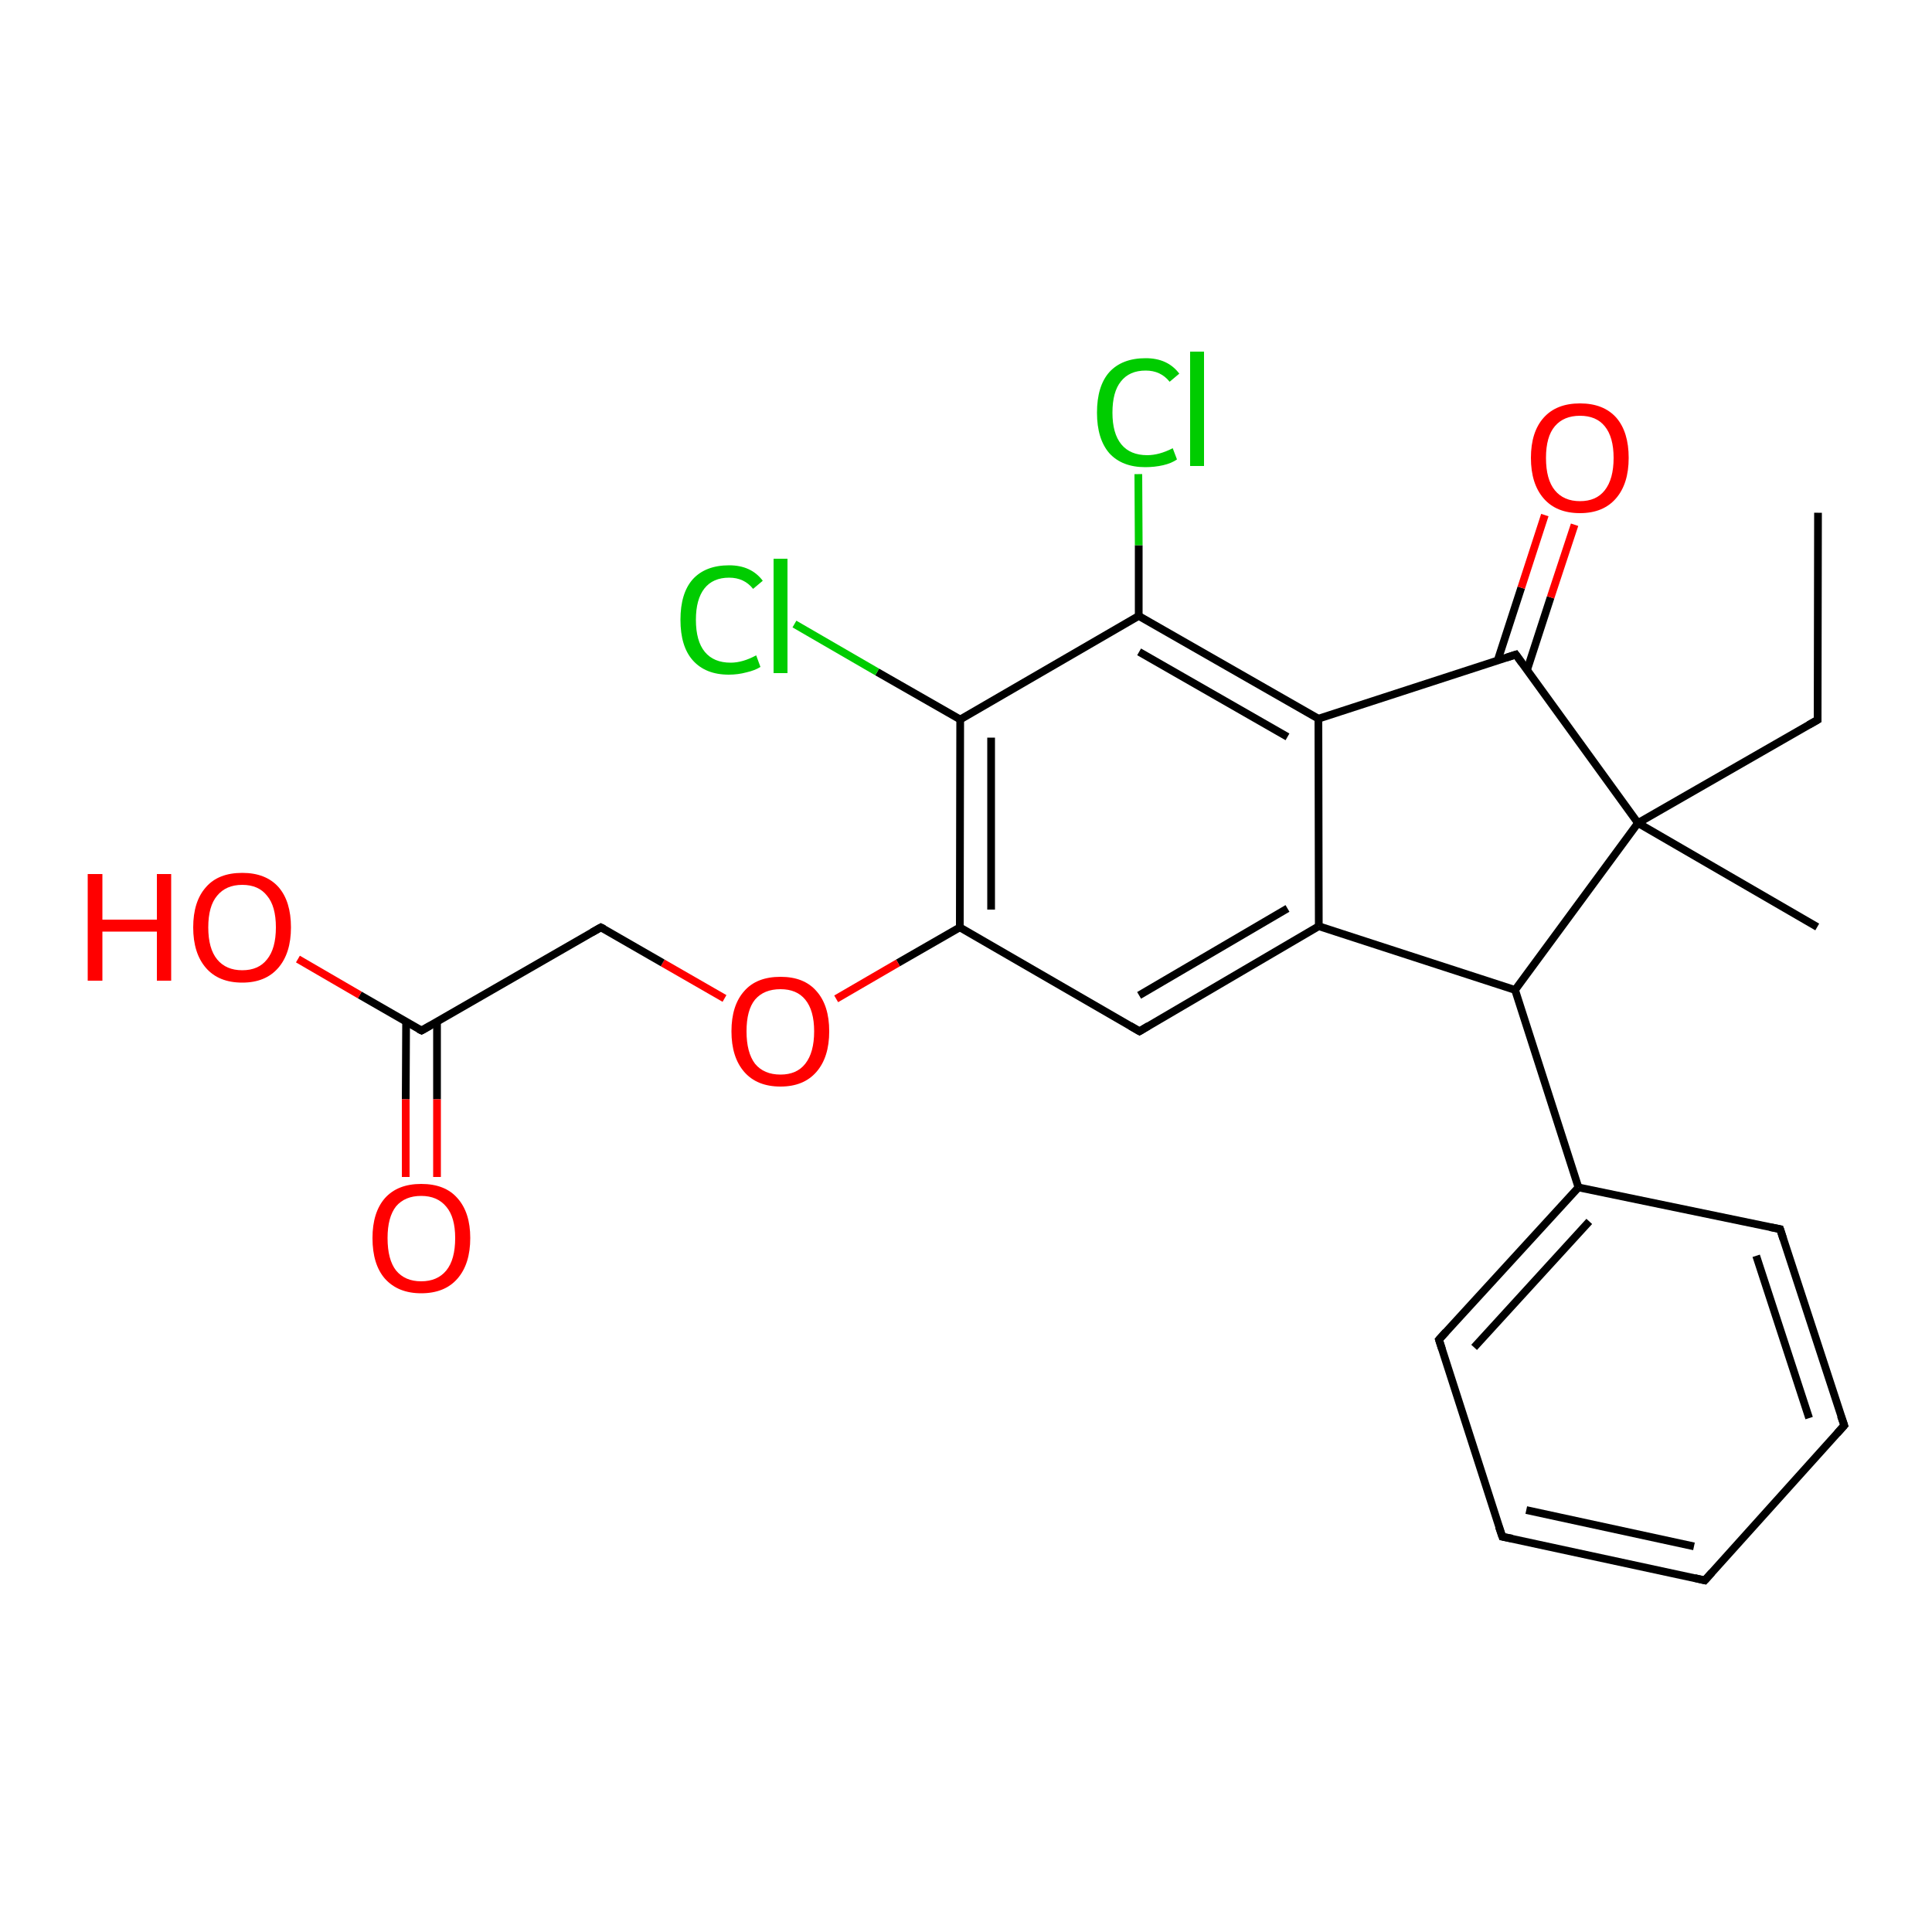 <?xml version='1.0' encoding='iso-8859-1'?>
<svg version='1.1' baseProfile='full'
              xmlns='http://www.w3.org/2000/svg'
                      xmlns:rdkit='http://www.rdkit.org/xml'
                      xmlns:xlink='http://www.w3.org/1999/xlink'
                  xml:space='preserve'
width='500px' height='500px' viewBox='0 0 500 500'>
<!-- END OF HEADER -->
<path class='bond-0 atom-1 atom-0' d='M 470.3,239.9 L 423.9,213.0' style='fill:none;fill-rule:evenodd;stroke:#000000;stroke-width:2.0px;stroke-linecap:butt;stroke-linejoin:miter;stroke-opacity:1' />
<path class='bond-1 atom-0 atom-2' d='M 423.9,213.0 L 470.4,186.3' style='fill:none;fill-rule:evenodd;stroke:#000000;stroke-width:2.0px;stroke-linecap:butt;stroke-linejoin:miter;stroke-opacity:1' />
<path class='bond-2 atom-3 atom-4' d='M 248.5,186.2 L 248.4,240.0' style='fill:none;fill-rule:evenodd;stroke:#000000;stroke-width:2.0px;stroke-linecap:butt;stroke-linejoin:miter;stroke-opacity:1' />
<path class='bond-2 atom-3 atom-4' d='M 256.5,190.9 L 256.5,235.4' style='fill:none;fill-rule:evenodd;stroke:#000000;stroke-width:2.0px;stroke-linecap:butt;stroke-linejoin:miter;stroke-opacity:1' />
<path class='bond-3 atom-4 atom-5' d='M 248.4,240.0 L 294.9,266.9' style='fill:none;fill-rule:evenodd;stroke:#000000;stroke-width:2.0px;stroke-linecap:butt;stroke-linejoin:miter;stroke-opacity:1' />
<path class='bond-4 atom-5 atom-8' d='M 294.9,266.9 L 341.3,239.7' style='fill:none;fill-rule:evenodd;stroke:#000000;stroke-width:2.0px;stroke-linecap:butt;stroke-linejoin:miter;stroke-opacity:1' />
<path class='bond-4 atom-5 atom-8' d='M 294.8,257.6 L 333.2,235.1' style='fill:none;fill-rule:evenodd;stroke:#000000;stroke-width:2.0px;stroke-linecap:butt;stroke-linejoin:miter;stroke-opacity:1' />
<path class='bond-5 atom-7 atom-6' d='M 341.2,186.0 L 294.7,159.4' style='fill:none;fill-rule:evenodd;stroke:#000000;stroke-width:2.0px;stroke-linecap:butt;stroke-linejoin:miter;stroke-opacity:1' />
<path class='bond-5 atom-7 atom-6' d='M 333.2,190.7 L 294.8,168.7' style='fill:none;fill-rule:evenodd;stroke:#000000;stroke-width:2.0px;stroke-linecap:butt;stroke-linejoin:miter;stroke-opacity:1' />
<path class='bond-6 atom-6 atom-3' d='M 294.7,159.4 L 248.5,186.2' style='fill:none;fill-rule:evenodd;stroke:#000000;stroke-width:2.0px;stroke-linecap:butt;stroke-linejoin:miter;stroke-opacity:1' />
<path class='bond-7 atom-7 atom-8' d='M 341.2,186.0 L 341.3,239.7' style='fill:none;fill-rule:evenodd;stroke:#000000;stroke-width:2.0px;stroke-linecap:butt;stroke-linejoin:miter;stroke-opacity:1' />
<path class='bond-8 atom-8 atom-16' d='M 341.3,239.7 L 392.1,256.2' style='fill:none;fill-rule:evenodd;stroke:#000000;stroke-width:2.0px;stroke-linecap:butt;stroke-linejoin:miter;stroke-opacity:1' />
<path class='bond-9 atom-0 atom-9' d='M 423.9,213.0 L 392.3,169.4' style='fill:none;fill-rule:evenodd;stroke:#000000;stroke-width:2.0px;stroke-linecap:butt;stroke-linejoin:miter;stroke-opacity:1' />
<path class='bond-10 atom-9 atom-7' d='M 392.3,169.4 L 341.2,186.0' style='fill:none;fill-rule:evenodd;stroke:#000000;stroke-width:2.0px;stroke-linecap:butt;stroke-linejoin:miter;stroke-opacity:1' />
<path class='bond-11 atom-9 atom-10' d='M 395.2,173.4 L 401.3,154.6' style='fill:none;fill-rule:evenodd;stroke:#000000;stroke-width:2.0px;stroke-linecap:butt;stroke-linejoin:miter;stroke-opacity:1' />
<path class='bond-11 atom-9 atom-10' d='M 401.3,154.6 L 407.5,135.8' style='fill:none;fill-rule:evenodd;stroke:#FF0000;stroke-width:2.0px;stroke-linecap:butt;stroke-linejoin:miter;stroke-opacity:1' />
<path class='bond-11 atom-9 atom-10' d='M 387.6,170.9 L 393.7,152.1' style='fill:none;fill-rule:evenodd;stroke:#000000;stroke-width:2.0px;stroke-linecap:butt;stroke-linejoin:miter;stroke-opacity:1' />
<path class='bond-11 atom-9 atom-10' d='M 393.7,152.1 L 399.8,133.3' style='fill:none;fill-rule:evenodd;stroke:#FF0000;stroke-width:2.0px;stroke-linecap:butt;stroke-linejoin:miter;stroke-opacity:1' />
<path class='bond-12 atom-4 atom-11' d='M 248.4,240.0 L 232.4,249.2' style='fill:none;fill-rule:evenodd;stroke:#000000;stroke-width:2.0px;stroke-linecap:butt;stroke-linejoin:miter;stroke-opacity:1' />
<path class='bond-12 atom-4 atom-11' d='M 232.4,249.2 L 216.4,258.5' style='fill:none;fill-rule:evenodd;stroke:#FF0000;stroke-width:2.0px;stroke-linecap:butt;stroke-linejoin:miter;stroke-opacity:1' />
<path class='bond-13 atom-11 atom-12' d='M 187.5,258.4 L 171.5,249.2' style='fill:none;fill-rule:evenodd;stroke:#FF0000;stroke-width:2.0px;stroke-linecap:butt;stroke-linejoin:miter;stroke-opacity:1' />
<path class='bond-13 atom-11 atom-12' d='M 171.5,249.2 L 155.5,240.0' style='fill:none;fill-rule:evenodd;stroke:#000000;stroke-width:2.0px;stroke-linecap:butt;stroke-linejoin:miter;stroke-opacity:1' />
<path class='bond-14 atom-12 atom-13' d='M 155.5,240.0 L 109.1,266.7' style='fill:none;fill-rule:evenodd;stroke:#000000;stroke-width:2.0px;stroke-linecap:butt;stroke-linejoin:miter;stroke-opacity:1' />
<path class='bond-15 atom-13 atom-14' d='M 109.1,266.7 L 93.1,257.5' style='fill:none;fill-rule:evenodd;stroke:#000000;stroke-width:2.0px;stroke-linecap:butt;stroke-linejoin:miter;stroke-opacity:1' />
<path class='bond-15 atom-13 atom-14' d='M 93.1,257.5 L 77.1,248.2' style='fill:none;fill-rule:evenodd;stroke:#FF0000;stroke-width:2.0px;stroke-linecap:butt;stroke-linejoin:miter;stroke-opacity:1' />
<path class='bond-16 atom-13 atom-15' d='M 105.1,264.4 L 105.0,284.5' style='fill:none;fill-rule:evenodd;stroke:#000000;stroke-width:2.0px;stroke-linecap:butt;stroke-linejoin:miter;stroke-opacity:1' />
<path class='bond-16 atom-13 atom-15' d='M 105.0,284.5 L 105.0,304.6' style='fill:none;fill-rule:evenodd;stroke:#FF0000;stroke-width:2.0px;stroke-linecap:butt;stroke-linejoin:miter;stroke-opacity:1' />
<path class='bond-16 atom-13 atom-15' d='M 113.1,264.4 L 113.1,284.5' style='fill:none;fill-rule:evenodd;stroke:#000000;stroke-width:2.0px;stroke-linecap:butt;stroke-linejoin:miter;stroke-opacity:1' />
<path class='bond-16 atom-13 atom-15' d='M 113.1,284.5 L 113.1,304.6' style='fill:none;fill-rule:evenodd;stroke:#FF0000;stroke-width:2.0px;stroke-linecap:butt;stroke-linejoin:miter;stroke-opacity:1' />
<path class='bond-17 atom-0 atom-16' d='M 423.9,213.0 L 392.1,256.2' style='fill:none;fill-rule:evenodd;stroke:#000000;stroke-width:2.0px;stroke-linecap:butt;stroke-linejoin:miter;stroke-opacity:1' />
<path class='bond-18 atom-6 atom-17' d='M 294.7,159.4 L 294.7,141.1' style='fill:none;fill-rule:evenodd;stroke:#000000;stroke-width:2.0px;stroke-linecap:butt;stroke-linejoin:miter;stroke-opacity:1' />
<path class='bond-18 atom-6 atom-17' d='M 294.7,141.1 L 294.6,122.7' style='fill:none;fill-rule:evenodd;stroke:#00CC00;stroke-width:2.0px;stroke-linecap:butt;stroke-linejoin:miter;stroke-opacity:1' />
<path class='bond-19 atom-3 atom-18' d='M 248.5,186.2 L 227.0,173.9' style='fill:none;fill-rule:evenodd;stroke:#000000;stroke-width:2.0px;stroke-linecap:butt;stroke-linejoin:miter;stroke-opacity:1' />
<path class='bond-19 atom-3 atom-18' d='M 227.0,173.9 L 205.6,161.5' style='fill:none;fill-rule:evenodd;stroke:#00CC00;stroke-width:2.0px;stroke-linecap:butt;stroke-linejoin:miter;stroke-opacity:1' />
<path class='bond-20 atom-16 atom-19' d='M 392.1,256.2 L 408.5,307.3' style='fill:none;fill-rule:evenodd;stroke:#000000;stroke-width:2.0px;stroke-linecap:butt;stroke-linejoin:miter;stroke-opacity:1' />
<path class='bond-21 atom-19 atom-20' d='M 408.5,307.3 L 372.4,346.7' style='fill:none;fill-rule:evenodd;stroke:#000000;stroke-width:2.0px;stroke-linecap:butt;stroke-linejoin:miter;stroke-opacity:1' />
<path class='bond-21 atom-19 atom-20' d='M 411.3,316.1 L 381.5,348.7' style='fill:none;fill-rule:evenodd;stroke:#000000;stroke-width:2.0px;stroke-linecap:butt;stroke-linejoin:miter;stroke-opacity:1' />
<path class='bond-22 atom-20 atom-21' d='M 372.4,346.7 L 388.8,397.7' style='fill:none;fill-rule:evenodd;stroke:#000000;stroke-width:2.0px;stroke-linecap:butt;stroke-linejoin:miter;stroke-opacity:1' />
<path class='bond-23 atom-21 atom-22' d='M 388.8,397.7 L 441.2,409.0' style='fill:none;fill-rule:evenodd;stroke:#000000;stroke-width:2.0px;stroke-linecap:butt;stroke-linejoin:miter;stroke-opacity:1' />
<path class='bond-23 atom-21 atom-22' d='M 395.0,390.8 L 438.4,400.2' style='fill:none;fill-rule:evenodd;stroke:#000000;stroke-width:2.0px;stroke-linecap:butt;stroke-linejoin:miter;stroke-opacity:1' />
<path class='bond-24 atom-22 atom-23' d='M 441.2,409.0 L 477.3,368.9' style='fill:none;fill-rule:evenodd;stroke:#000000;stroke-width:2.0px;stroke-linecap:butt;stroke-linejoin:miter;stroke-opacity:1' />
<path class='bond-25 atom-23 atom-24' d='M 477.3,368.9 L 460.7,318.1' style='fill:none;fill-rule:evenodd;stroke:#000000;stroke-width:2.0px;stroke-linecap:butt;stroke-linejoin:miter;stroke-opacity:1' />
<path class='bond-25 atom-23 atom-24' d='M 468.2,367.0 L 454.5,325.0' style='fill:none;fill-rule:evenodd;stroke:#000000;stroke-width:2.0px;stroke-linecap:butt;stroke-linejoin:miter;stroke-opacity:1' />
<path class='bond-26 atom-24 atom-19' d='M 460.7,318.1 L 408.5,307.3' style='fill:none;fill-rule:evenodd;stroke:#000000;stroke-width:2.0px;stroke-linecap:butt;stroke-linejoin:miter;stroke-opacity:1' />
<path class='bond-27 atom-2 atom-25' d='M 470.4,186.3 L 470.5,132.7' style='fill:none;fill-rule:evenodd;stroke:#000000;stroke-width:2.0px;stroke-linecap:butt;stroke-linejoin:miter;stroke-opacity:1' />
<path d='M 468.1,187.6 L 470.4,186.3 L 470.4,183.6' style='fill:none;stroke:#000000;stroke-width:2.0px;stroke-linecap:butt;stroke-linejoin:miter;stroke-opacity:1;' />
<path d='M 292.5,265.5 L 294.9,266.9 L 297.2,265.5' style='fill:none;stroke:#000000;stroke-width:2.0px;stroke-linecap:butt;stroke-linejoin:miter;stroke-opacity:1;' />
<path d='M 393.9,171.6 L 392.3,169.4 L 389.8,170.2' style='fill:none;stroke:#000000;stroke-width:2.0px;stroke-linecap:butt;stroke-linejoin:miter;stroke-opacity:1;' />
<path d='M 156.3,240.4 L 155.5,240.0 L 153.2,241.3' style='fill:none;stroke:#000000;stroke-width:2.0px;stroke-linecap:butt;stroke-linejoin:miter;stroke-opacity:1;' />
<path d='M 111.4,265.4 L 109.1,266.7 L 108.3,266.3' style='fill:none;stroke:#000000;stroke-width:2.0px;stroke-linecap:butt;stroke-linejoin:miter;stroke-opacity:1;' />
<path d='M 374.2,344.7 L 372.4,346.7 L 373.2,349.2' style='fill:none;stroke:#000000;stroke-width:2.0px;stroke-linecap:butt;stroke-linejoin:miter;stroke-opacity:1;' />
<path d='M 387.9,395.1 L 388.8,397.7 L 391.4,398.2' style='fill:none;stroke:#000000;stroke-width:2.0px;stroke-linecap:butt;stroke-linejoin:miter;stroke-opacity:1;' />
<path d='M 438.6,408.4 L 441.2,409.0 L 443.0,407.0' style='fill:none;stroke:#000000;stroke-width:2.0px;stroke-linecap:butt;stroke-linejoin:miter;stroke-opacity:1;' />
<path d='M 475.5,370.9 L 477.3,368.9 L 476.4,366.4' style='fill:none;stroke:#000000;stroke-width:2.0px;stroke-linecap:butt;stroke-linejoin:miter;stroke-opacity:1;' />
<path d='M 461.5,320.6 L 460.7,318.1 L 458.1,317.6' style='fill:none;stroke:#000000;stroke-width:2.0px;stroke-linecap:butt;stroke-linejoin:miter;stroke-opacity:1;' />
<path class='atom-10' d='M 396.2 118.5
Q 396.2 111.8, 399.5 108.1
Q 402.8 104.4, 408.9 104.4
Q 415.0 104.4, 418.3 108.1
Q 421.5 111.8, 421.5 118.5
Q 421.5 125.2, 418.2 129.0
Q 414.9 132.8, 408.9 132.8
Q 402.8 132.8, 399.5 129.0
Q 396.2 125.2, 396.2 118.5
M 408.9 129.7
Q 413.1 129.7, 415.3 126.9
Q 417.6 124.0, 417.6 118.5
Q 417.6 113.1, 415.3 110.3
Q 413.1 107.6, 408.9 107.6
Q 404.7 107.6, 402.4 110.3
Q 400.1 113.0, 400.1 118.5
Q 400.1 124.1, 402.4 126.9
Q 404.7 129.7, 408.9 129.7
' fill='#FF0000'/>
<path class='atom-11' d='M 189.3 266.9
Q 189.3 260.2, 192.6 256.5
Q 195.8 252.8, 202.0 252.8
Q 208.1 252.8, 211.3 256.5
Q 214.6 260.2, 214.6 266.9
Q 214.6 273.6, 211.3 277.4
Q 208.0 281.2, 202.0 281.2
Q 195.9 281.2, 192.6 277.4
Q 189.3 273.6, 189.3 266.9
M 202.0 278.1
Q 206.2 278.1, 208.4 275.3
Q 210.7 272.4, 210.7 266.9
Q 210.7 261.5, 208.4 258.7
Q 206.2 256.0, 202.0 256.0
Q 197.7 256.0, 195.4 258.7
Q 193.2 261.4, 193.2 266.9
Q 193.2 272.4, 195.4 275.3
Q 197.7 278.1, 202.0 278.1
' fill='#FF0000'/>
<path class='atom-14' d='M 22.7 226.2
L 26.5 226.2
L 26.5 238.0
L 40.6 238.0
L 40.6 226.2
L 44.3 226.2
L 44.3 253.8
L 40.6 253.8
L 40.6 241.1
L 26.5 241.1
L 26.5 253.8
L 22.7 253.8
L 22.7 226.2
' fill='#FF0000'/>
<path class='atom-14' d='M 50.0 240.0
Q 50.0 233.3, 53.3 229.6
Q 56.5 225.9, 62.7 225.9
Q 68.8 225.9, 72.1 229.6
Q 75.3 233.3, 75.3 240.0
Q 75.3 246.7, 72.0 250.5
Q 68.7 254.3, 62.7 254.3
Q 56.6 254.3, 53.3 250.5
Q 50.0 246.7, 50.0 240.0
M 62.7 251.1
Q 66.9 251.1, 69.1 248.3
Q 71.4 245.5, 71.4 240.0
Q 71.4 234.5, 69.1 231.8
Q 66.9 229.0, 62.7 229.0
Q 58.5 229.0, 56.2 231.8
Q 53.9 234.5, 53.9 240.0
Q 53.9 245.5, 56.2 248.3
Q 58.5 251.1, 62.7 251.1
' fill='#FF0000'/>
<path class='atom-15' d='M 96.4 320.4
Q 96.4 313.8, 99.6 310.1
Q 102.9 306.4, 109.0 306.4
Q 115.2 306.4, 118.4 310.1
Q 121.7 313.8, 121.7 320.4
Q 121.7 327.1, 118.4 330.9
Q 115.1 334.7, 109.0 334.7
Q 103.0 334.7, 99.6 330.9
Q 96.4 327.2, 96.4 320.4
M 109.0 331.6
Q 113.2 331.6, 115.5 328.8
Q 117.8 326.0, 117.8 320.4
Q 117.8 315.0, 115.5 312.3
Q 113.2 309.5, 109.0 309.5
Q 104.8 309.5, 102.5 312.2
Q 100.3 315.0, 100.3 320.4
Q 100.3 326.0, 102.5 328.8
Q 104.8 331.6, 109.0 331.6
' fill='#FF0000'/>
<path class='atom-17' d='M 283.9 106.8
Q 283.9 99.9, 287.1 96.3
Q 290.4 92.7, 296.5 92.7
Q 302.2 92.7, 305.2 96.7
L 302.7 98.8
Q 300.4 95.9, 296.5 95.9
Q 292.3 95.9, 290.1 98.7
Q 287.9 101.4, 287.9 106.8
Q 287.9 112.2, 290.2 115.0
Q 292.5 117.8, 296.9 117.8
Q 300.0 117.8, 303.5 116.0
L 304.6 118.9
Q 303.2 119.9, 301.0 120.4
Q 298.8 120.9, 296.4 120.9
Q 290.4 120.9, 287.1 117.3
Q 283.9 113.6, 283.9 106.8
' fill='#00CC00'/>
<path class='atom-17' d='M 308.0 91.0
L 311.6 91.0
L 311.6 120.6
L 308.0 120.6
L 308.0 91.0
' fill='#00CC00'/>
<path class='atom-18' d='M 176.1 160.4
Q 176.1 153.5, 179.3 149.9
Q 182.6 146.3, 188.7 146.3
Q 194.4 146.3, 197.4 150.3
L 194.9 152.4
Q 192.6 149.5, 188.7 149.5
Q 184.5 149.5, 182.3 152.3
Q 180.1 155.1, 180.1 160.4
Q 180.1 165.9, 182.4 168.7
Q 184.7 171.5, 189.1 171.5
Q 192.2 171.5, 195.7 169.6
L 196.8 172.6
Q 195.4 173.5, 193.2 174.0
Q 191.0 174.6, 188.6 174.6
Q 182.6 174.6, 179.3 170.9
Q 176.1 167.3, 176.1 160.4
' fill='#00CC00'/>
<path class='atom-18' d='M 200.2 144.6
L 203.8 144.6
L 203.8 174.2
L 200.2 174.2
L 200.2 144.6
' fill='#00CC00'/>
</svg>
